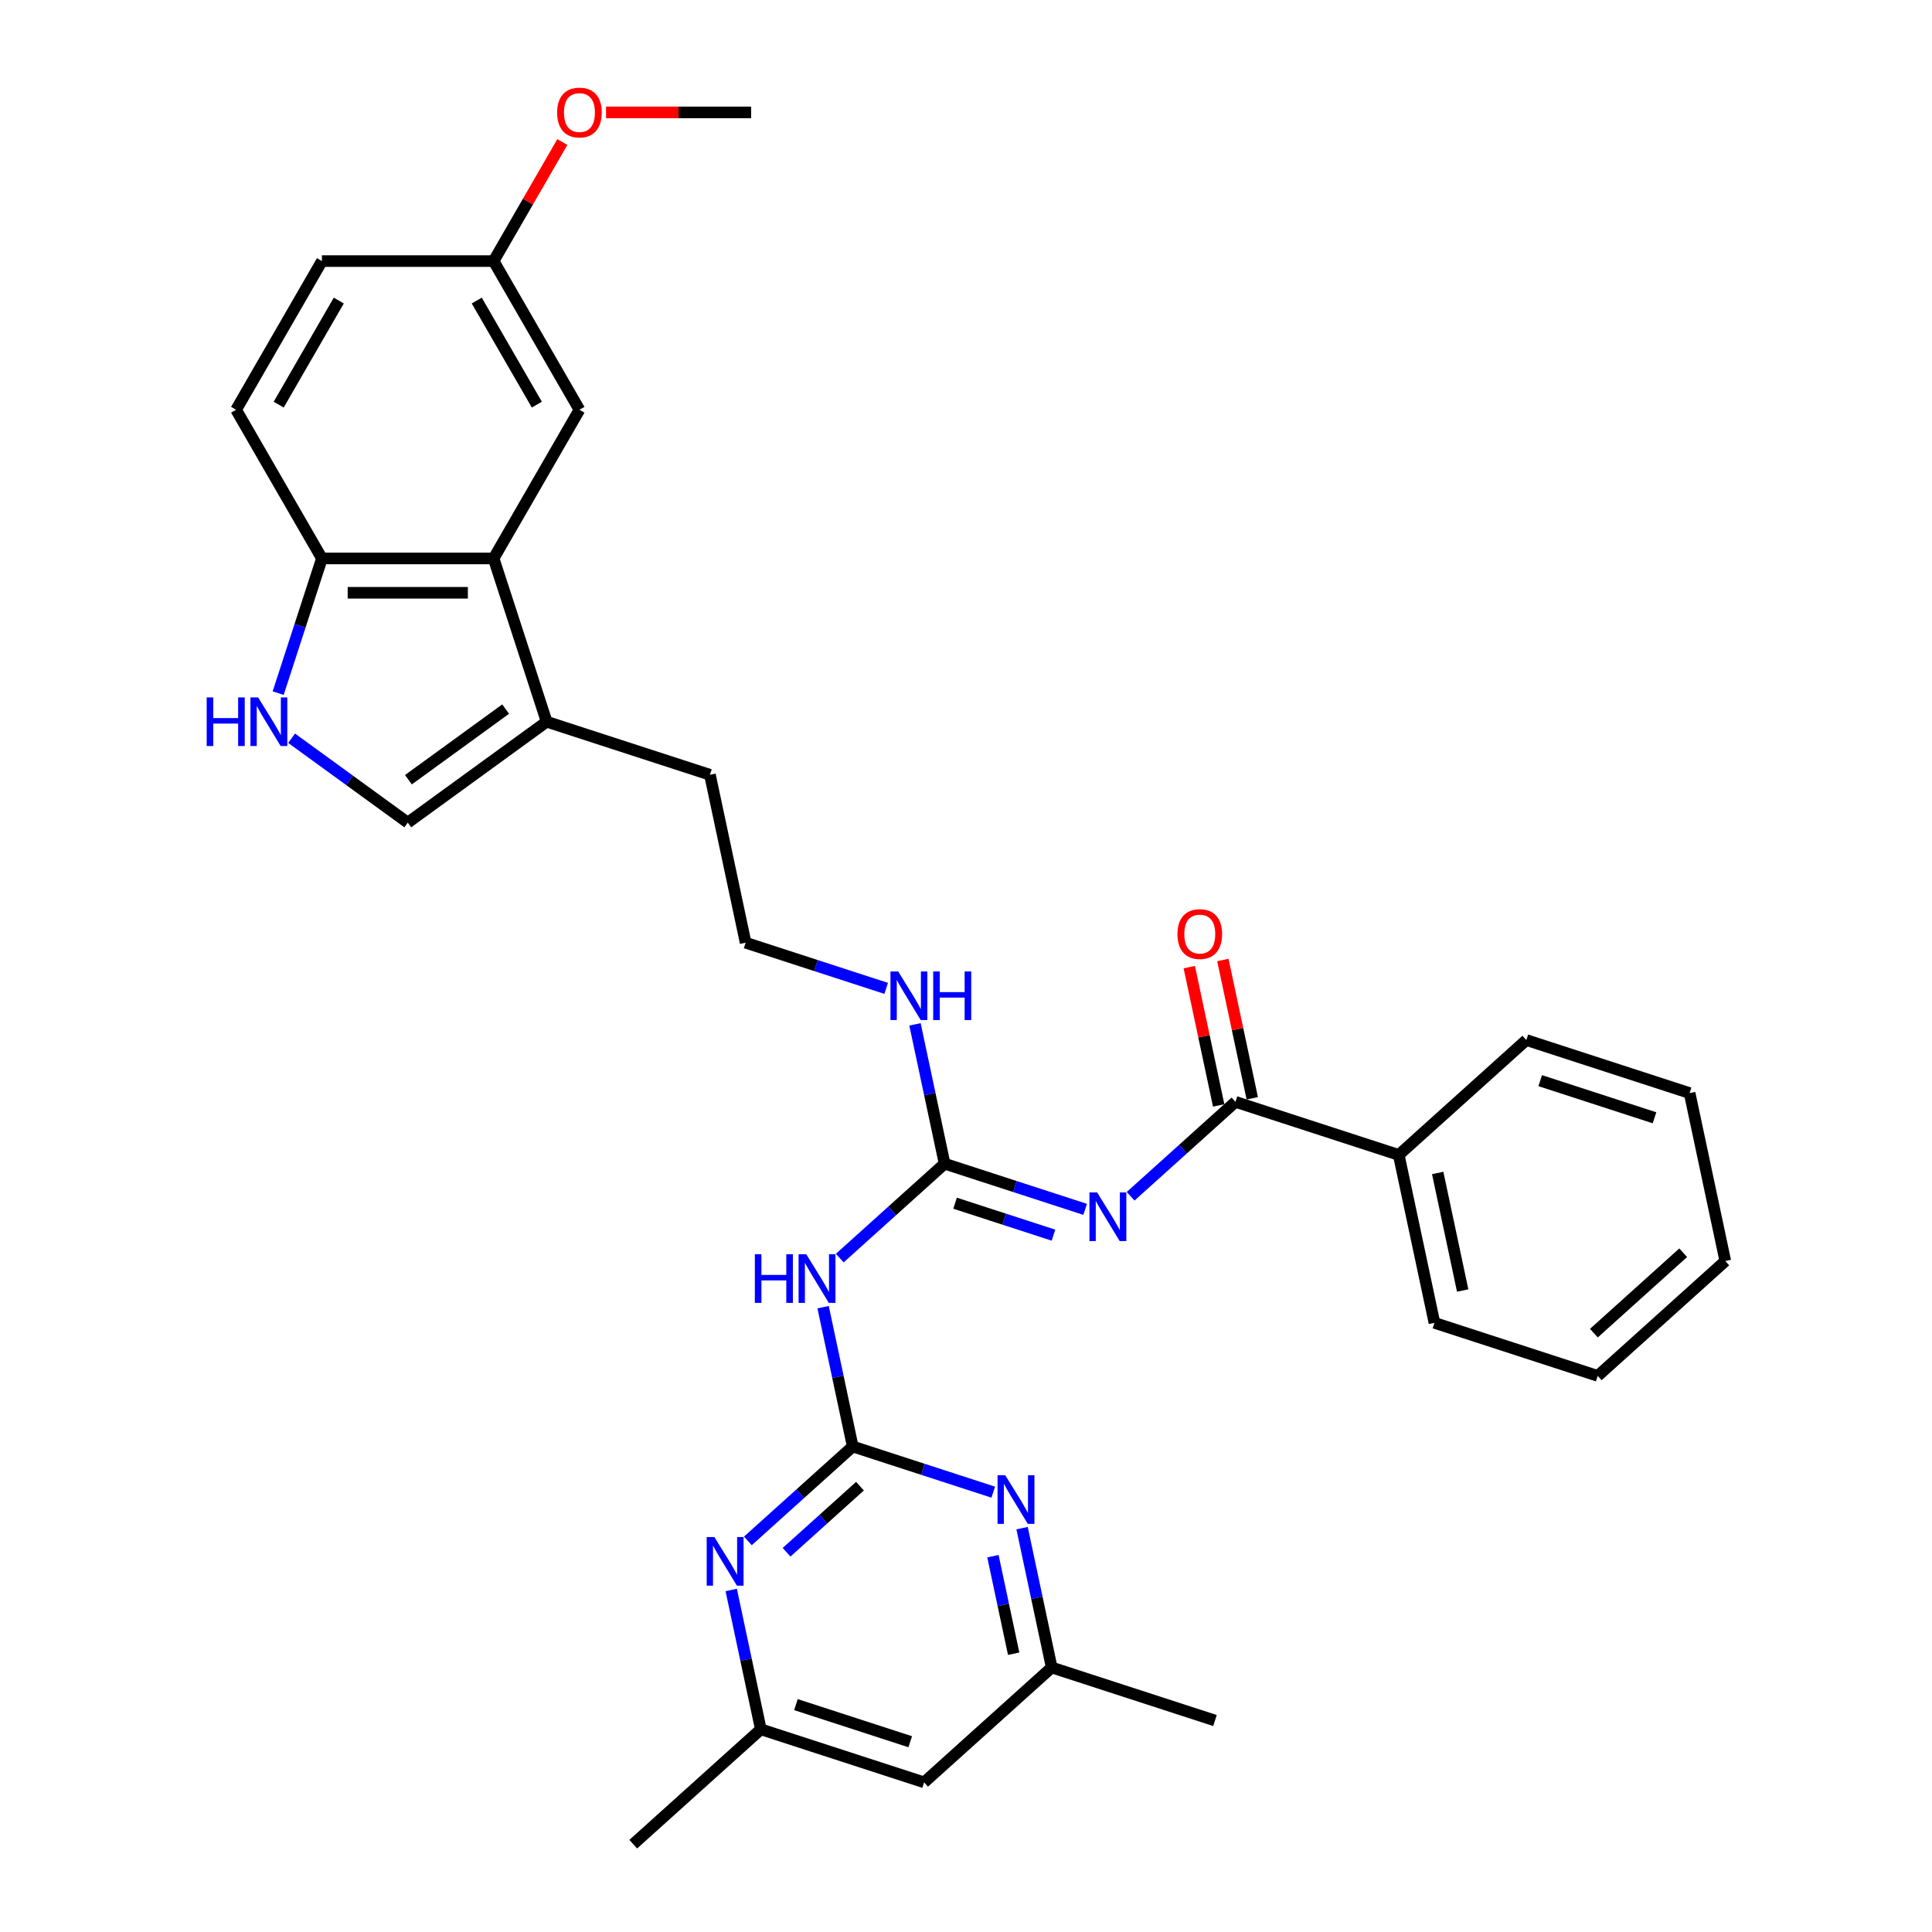 <?xml version='1.0' encoding='iso-8859-1'?>
<svg version='1.1' baseProfile='full'
              xmlns='http://www.w3.org/2000/svg'
                      xmlns:rdkit='http://www.rdkit.org/xml'
                      xmlns:xlink='http://www.w3.org/1999/xlink'
                  xml:space='preserve'
width='1000px' height='1000px' viewBox='0 0 1000 1000'>
<!-- END OF HEADER -->
<rect style='opacity:1.0;fill:#FFFFFF;stroke:none' width='1000' height='1000' x='0' y='0'> </rect>
<path class='bond-1' d='M 561.675,625.961 L 525.302,614.142' style='fill:none;fill-rule:evenodd;stroke:#0000FF;stroke-width:6px;stroke-linecap:butt;stroke-linejoin:miter;stroke-opacity:1' />
<path class='bond-1' d='M 525.302,614.142 L 488.928,602.324' style='fill:none;fill-rule:evenodd;stroke:#000000;stroke-width:6px;stroke-linecap:butt;stroke-linejoin:miter;stroke-opacity:1' />
<path class='bond-1' d='M 545.271,639.318 L 519.81,631.045' style='fill:none;fill-rule:evenodd;stroke:#0000FF;stroke-width:6px;stroke-linecap:butt;stroke-linejoin:miter;stroke-opacity:1' />
<path class='bond-1' d='M 519.81,631.045 L 494.348,622.772' style='fill:none;fill-rule:evenodd;stroke:#000000;stroke-width:6px;stroke-linecap:butt;stroke-linejoin:miter;stroke-opacity:1' />
<path class='bond-3' d='M 585.206,619.19 L 612.342,594.757' style='fill:none;fill-rule:evenodd;stroke:#0000FF;stroke-width:6px;stroke-linecap:butt;stroke-linejoin:miter;stroke-opacity:1' />
<path class='bond-3' d='M 612.342,594.757 L 639.478,570.323' style='fill:none;fill-rule:evenodd;stroke:#000000;stroke-width:6px;stroke-linecap:butt;stroke-linejoin:miter;stroke-opacity:1' />
<path class='bond-0' d='M 441.366,748.704 L 433.701,712.646' style='fill:none;fill-rule:evenodd;stroke:#000000;stroke-width:6px;stroke-linecap:butt;stroke-linejoin:miter;stroke-opacity:1' />
<path class='bond-0' d='M 433.701,712.646 L 426.037,676.588' style='fill:none;fill-rule:evenodd;stroke:#0000FF;stroke-width:6px;stroke-linecap:butt;stroke-linejoin:miter;stroke-opacity:1' />
<path class='bond-6' d='M 441.366,748.704 L 414.23,773.138' style='fill:none;fill-rule:evenodd;stroke:#000000;stroke-width:6px;stroke-linecap:butt;stroke-linejoin:miter;stroke-opacity:1' />
<path class='bond-6' d='M 414.23,773.138 L 387.094,797.571' style='fill:none;fill-rule:evenodd;stroke:#0000FF;stroke-width:6px;stroke-linecap:butt;stroke-linejoin:miter;stroke-opacity:1' />
<path class='bond-6' d='M 445.117,769.242 L 426.122,786.345' style='fill:none;fill-rule:evenodd;stroke:#000000;stroke-width:6px;stroke-linecap:butt;stroke-linejoin:miter;stroke-opacity:1' />
<path class='bond-6' d='M 426.122,786.345 L 407.127,803.449' style='fill:none;fill-rule:evenodd;stroke:#0000FF;stroke-width:6px;stroke-linecap:butt;stroke-linejoin:miter;stroke-opacity:1' />
<path class='bond-7' d='M 441.366,748.704 L 477.74,760.523' style='fill:none;fill-rule:evenodd;stroke:#000000;stroke-width:6px;stroke-linecap:butt;stroke-linejoin:miter;stroke-opacity:1' />
<path class='bond-7' d='M 477.74,760.523 L 514.113,772.341' style='fill:none;fill-rule:evenodd;stroke:#0000FF;stroke-width:6px;stroke-linecap:butt;stroke-linejoin:miter;stroke-opacity:1' />
<path class='bond-2' d='M 488.928,602.324 L 461.792,626.757' style='fill:none;fill-rule:evenodd;stroke:#000000;stroke-width:6px;stroke-linecap:butt;stroke-linejoin:miter;stroke-opacity:1' />
<path class='bond-2' d='M 461.792,626.757 L 434.656,651.19' style='fill:none;fill-rule:evenodd;stroke:#0000FF;stroke-width:6px;stroke-linecap:butt;stroke-linejoin:miter;stroke-opacity:1' />
<path class='bond-17' d='M 488.928,602.324 L 481.263,566.266' style='fill:none;fill-rule:evenodd;stroke:#000000;stroke-width:6px;stroke-linecap:butt;stroke-linejoin:miter;stroke-opacity:1' />
<path class='bond-17' d='M 481.263,566.266 L 473.599,530.208' style='fill:none;fill-rule:evenodd;stroke:#0000FF;stroke-width:6px;stroke-linecap:butt;stroke-linejoin:miter;stroke-opacity:1' />
<path class='bond-14' d='M 648.17,568.476 L 640.562,532.684' style='fill:none;fill-rule:evenodd;stroke:#000000;stroke-width:6px;stroke-linecap:butt;stroke-linejoin:miter;stroke-opacity:1' />
<path class='bond-14' d='M 640.562,532.684 L 632.955,496.893' style='fill:none;fill-rule:evenodd;stroke:#FF0000;stroke-width:6px;stroke-linecap:butt;stroke-linejoin:miter;stroke-opacity:1' />
<path class='bond-14' d='M 630.786,572.171 L 623.178,536.379' style='fill:none;fill-rule:evenodd;stroke:#000000;stroke-width:6px;stroke-linecap:butt;stroke-linejoin:miter;stroke-opacity:1' />
<path class='bond-14' d='M 623.178,536.379 L 615.571,500.588' style='fill:none;fill-rule:evenodd;stroke:#FF0000;stroke-width:6px;stroke-linecap:butt;stroke-linejoin:miter;stroke-opacity:1' />
<path class='bond-16' d='M 639.478,570.323 L 723.991,597.783' style='fill:none;fill-rule:evenodd;stroke:#000000;stroke-width:6px;stroke-linecap:butt;stroke-linejoin:miter;stroke-opacity:1' />
<path class='bond-4' d='M 150.934,382.111 L 180.997,403.953' style='fill:none;fill-rule:evenodd;stroke:#0000FF;stroke-width:6px;stroke-linecap:butt;stroke-linejoin:miter;stroke-opacity:1' />
<path class='bond-4' d='M 180.997,403.953 L 211.06,425.795' style='fill:none;fill-rule:evenodd;stroke:#000000;stroke-width:6px;stroke-linecap:butt;stroke-linejoin:miter;stroke-opacity:1' />
<path class='bond-34' d='M 143.979,358.759 L 155.304,323.905' style='fill:none;fill-rule:evenodd;stroke:#0000FF;stroke-width:6px;stroke-linecap:butt;stroke-linejoin:miter;stroke-opacity:1' />
<path class='bond-34' d='M 155.304,323.905 L 166.629,289.05' style='fill:none;fill-rule:evenodd;stroke:#000000;stroke-width:6px;stroke-linecap:butt;stroke-linejoin:miter;stroke-opacity:1' />
<path class='bond-5' d='M 255.491,289.05 L 282.951,373.563' style='fill:none;fill-rule:evenodd;stroke:#000000;stroke-width:6px;stroke-linecap:butt;stroke-linejoin:miter;stroke-opacity:1' />
<path class='bond-10' d='M 255.491,289.05 L 166.629,289.05' style='fill:none;fill-rule:evenodd;stroke:#000000;stroke-width:6px;stroke-linecap:butt;stroke-linejoin:miter;stroke-opacity:1' />
<path class='bond-10' d='M 242.162,306.823 L 179.958,306.823' style='fill:none;fill-rule:evenodd;stroke:#000000;stroke-width:6px;stroke-linecap:butt;stroke-linejoin:miter;stroke-opacity:1' />
<path class='bond-13' d='M 255.491,289.05 L 299.922,212.093' style='fill:none;fill-rule:evenodd;stroke:#000000;stroke-width:6px;stroke-linecap:butt;stroke-linejoin:miter;stroke-opacity:1' />
<path class='bond-11' d='M 378.475,822.969 L 386.139,859.027' style='fill:none;fill-rule:evenodd;stroke:#0000FF;stroke-width:6px;stroke-linecap:butt;stroke-linejoin:miter;stroke-opacity:1' />
<path class='bond-11' d='M 386.139,859.027 L 393.804,895.085' style='fill:none;fill-rule:evenodd;stroke:#000000;stroke-width:6px;stroke-linecap:butt;stroke-linejoin:miter;stroke-opacity:1' />
<path class='bond-12' d='M 529.025,790.969 L 536.69,827.027' style='fill:none;fill-rule:evenodd;stroke:#0000FF;stroke-width:6px;stroke-linecap:butt;stroke-linejoin:miter;stroke-opacity:1' />
<path class='bond-12' d='M 536.69,827.027 L 544.354,863.085' style='fill:none;fill-rule:evenodd;stroke:#000000;stroke-width:6px;stroke-linecap:butt;stroke-linejoin:miter;stroke-opacity:1' />
<path class='bond-12' d='M 513.941,805.481 L 519.306,830.722' style='fill:none;fill-rule:evenodd;stroke:#0000FF;stroke-width:6px;stroke-linecap:butt;stroke-linejoin:miter;stroke-opacity:1' />
<path class='bond-12' d='M 519.306,830.722 L 524.671,855.962' style='fill:none;fill-rule:evenodd;stroke:#000000;stroke-width:6px;stroke-linecap:butt;stroke-linejoin:miter;stroke-opacity:1' />
<path class='bond-8' d='M 211.06,425.795 L 282.951,373.563' style='fill:none;fill-rule:evenodd;stroke:#000000;stroke-width:6px;stroke-linecap:butt;stroke-linejoin:miter;stroke-opacity:1' />
<path class='bond-8' d='M 211.397,403.582 L 261.721,367.02' style='fill:none;fill-rule:evenodd;stroke:#000000;stroke-width:6px;stroke-linecap:butt;stroke-linejoin:miter;stroke-opacity:1' />
<path class='bond-9' d='M 282.951,373.563 L 367.464,401.023' style='fill:none;fill-rule:evenodd;stroke:#000000;stroke-width:6px;stroke-linecap:butt;stroke-linejoin:miter;stroke-opacity:1' />
<path class='bond-18' d='M 166.629,289.05 L 122.198,212.093' style='fill:none;fill-rule:evenodd;stroke:#000000;stroke-width:6px;stroke-linecap:butt;stroke-linejoin:miter;stroke-opacity:1' />
<path class='bond-24' d='M 393.804,895.085 L 327.766,954.545' style='fill:none;fill-rule:evenodd;stroke:#000000;stroke-width:6px;stroke-linecap:butt;stroke-linejoin:miter;stroke-opacity:1' />
<path class='bond-33' d='M 393.804,895.085 L 478.317,922.545' style='fill:none;fill-rule:evenodd;stroke:#000000;stroke-width:6px;stroke-linecap:butt;stroke-linejoin:miter;stroke-opacity:1' />
<path class='bond-33' d='M 411.973,882.301 L 471.132,901.523' style='fill:none;fill-rule:evenodd;stroke:#000000;stroke-width:6px;stroke-linecap:butt;stroke-linejoin:miter;stroke-opacity:1' />
<path class='bond-15' d='M 544.354,863.085 L 478.317,922.545' style='fill:none;fill-rule:evenodd;stroke:#000000;stroke-width:6px;stroke-linecap:butt;stroke-linejoin:miter;stroke-opacity:1' />
<path class='bond-25' d='M 544.354,863.085 L 628.867,890.545' style='fill:none;fill-rule:evenodd;stroke:#000000;stroke-width:6px;stroke-linecap:butt;stroke-linejoin:miter;stroke-opacity:1' />
<path class='bond-19' d='M 299.922,212.093 L 255.491,135.136' style='fill:none;fill-rule:evenodd;stroke:#000000;stroke-width:6px;stroke-linecap:butt;stroke-linejoin:miter;stroke-opacity:1' />
<path class='bond-19' d='M 277.866,209.436 L 246.764,155.566' style='fill:none;fill-rule:evenodd;stroke:#000000;stroke-width:6px;stroke-linecap:butt;stroke-linejoin:miter;stroke-opacity:1' />
<path class='bond-26' d='M 723.991,597.783 L 742.467,684.703' style='fill:none;fill-rule:evenodd;stroke:#000000;stroke-width:6px;stroke-linecap:butt;stroke-linejoin:miter;stroke-opacity:1' />
<path class='bond-26' d='M 744.146,607.126 L 757.079,667.97' style='fill:none;fill-rule:evenodd;stroke:#000000;stroke-width:6px;stroke-linecap:butt;stroke-linejoin:miter;stroke-opacity:1' />
<path class='bond-27' d='M 723.991,597.783 L 790.029,538.323' style='fill:none;fill-rule:evenodd;stroke:#000000;stroke-width:6px;stroke-linecap:butt;stroke-linejoin:miter;stroke-opacity:1' />
<path class='bond-21' d='M 458.687,511.581 L 422.313,499.762' style='fill:none;fill-rule:evenodd;stroke:#0000FF;stroke-width:6px;stroke-linecap:butt;stroke-linejoin:miter;stroke-opacity:1' />
<path class='bond-21' d='M 422.313,499.762 L 385.939,487.943' style='fill:none;fill-rule:evenodd;stroke:#000000;stroke-width:6px;stroke-linecap:butt;stroke-linejoin:miter;stroke-opacity:1' />
<path class='bond-35' d='M 122.198,212.093 L 166.629,135.136' style='fill:none;fill-rule:evenodd;stroke:#000000;stroke-width:6px;stroke-linecap:butt;stroke-linejoin:miter;stroke-opacity:1' />
<path class='bond-35' d='M 144.254,209.436 L 175.356,155.566' style='fill:none;fill-rule:evenodd;stroke:#000000;stroke-width:6px;stroke-linecap:butt;stroke-linejoin:miter;stroke-opacity:1' />
<path class='bond-20' d='M 255.491,135.136 L 166.629,135.136' style='fill:none;fill-rule:evenodd;stroke:#000000;stroke-width:6px;stroke-linecap:butt;stroke-linejoin:miter;stroke-opacity:1' />
<path class='bond-23' d='M 255.491,135.136 L 273.279,104.327' style='fill:none;fill-rule:evenodd;stroke:#000000;stroke-width:6px;stroke-linecap:butt;stroke-linejoin:miter;stroke-opacity:1' />
<path class='bond-23' d='M 273.279,104.327 L 291.067,73.517' style='fill:none;fill-rule:evenodd;stroke:#FF0000;stroke-width:6px;stroke-linecap:butt;stroke-linejoin:miter;stroke-opacity:1' />
<path class='bond-22' d='M 385.939,487.943 L 367.464,401.023' style='fill:none;fill-rule:evenodd;stroke:#000000;stroke-width:6px;stroke-linecap:butt;stroke-linejoin:miter;stroke-opacity:1' />
<path class='bond-28' d='M 313.696,58.18 L 351.24,58.18' style='fill:none;fill-rule:evenodd;stroke:#FF0000;stroke-width:6px;stroke-linecap:butt;stroke-linejoin:miter;stroke-opacity:1' />
<path class='bond-28' d='M 351.24,58.18 L 388.784,58.18' style='fill:none;fill-rule:evenodd;stroke:#000000;stroke-width:6px;stroke-linecap:butt;stroke-linejoin:miter;stroke-opacity:1' />
<path class='bond-29' d='M 742.467,684.703 L 826.98,712.163' style='fill:none;fill-rule:evenodd;stroke:#000000;stroke-width:6px;stroke-linecap:butt;stroke-linejoin:miter;stroke-opacity:1' />
<path class='bond-30' d='M 790.029,538.323 L 874.541,565.783' style='fill:none;fill-rule:evenodd;stroke:#000000;stroke-width:6px;stroke-linecap:butt;stroke-linejoin:miter;stroke-opacity:1' />
<path class='bond-30' d='M 797.213,559.344 L 856.373,578.566' style='fill:none;fill-rule:evenodd;stroke:#000000;stroke-width:6px;stroke-linecap:butt;stroke-linejoin:miter;stroke-opacity:1' />
<path class='bond-32' d='M 826.98,712.163 L 893.017,652.703' style='fill:none;fill-rule:evenodd;stroke:#000000;stroke-width:6px;stroke-linecap:butt;stroke-linejoin:miter;stroke-opacity:1' />
<path class='bond-32' d='M 824.993,690.037 L 871.219,648.415' style='fill:none;fill-rule:evenodd;stroke:#000000;stroke-width:6px;stroke-linecap:butt;stroke-linejoin:miter;stroke-opacity:1' />
<path class='bond-31' d='M 874.541,565.783 L 893.017,652.703' style='fill:none;fill-rule:evenodd;stroke:#000000;stroke-width:6px;stroke-linecap:butt;stroke-linejoin:miter;stroke-opacity:1' />
<path  class='atom-0' d='M 567.878 617.201
L 576.124 630.53
Q 576.942 631.845, 578.257 634.227
Q 579.572 636.608, 579.643 636.75
L 579.643 617.201
L 582.984 617.201
L 582.984 642.366
L 579.537 642.366
L 570.686 627.793
Q 569.655 626.087, 568.553 624.132
Q 567.487 622.177, 567.167 621.573
L 567.167 642.366
L 563.897 642.366
L 563.897 617.201
L 567.878 617.201
' fill='#0000FF'/>
<path  class='atom-3' d='M 390.704 649.201
L 394.117 649.201
L 394.117 659.9
L 406.984 659.9
L 406.984 649.201
L 410.396 649.201
L 410.396 674.367
L 406.984 674.367
L 406.984 662.744
L 394.117 662.744
L 394.117 674.367
L 390.704 674.367
L 390.704 649.201
' fill='#0000FF'/>
<path  class='atom-3' d='M 417.328 649.201
L 425.574 662.53
Q 426.391 663.846, 427.707 666.227
Q 429.022 668.609, 429.093 668.751
L 429.093 649.201
L 432.434 649.201
L 432.434 674.367
L 428.986 674.367
L 420.136 659.794
Q 419.105 658.087, 418.003 656.132
Q 416.937 654.177, 416.617 653.573
L 416.617 674.367
L 413.347 674.367
L 413.347 649.201
L 417.328 649.201
' fill='#0000FF'/>
<path  class='atom-5' d='M 106.983 360.98
L 110.395 360.98
L 110.395 371.679
L 123.263 371.679
L 123.263 360.98
L 126.675 360.98
L 126.675 386.146
L 123.263 386.146
L 123.263 374.523
L 110.395 374.523
L 110.395 386.146
L 106.983 386.146
L 106.983 360.98
' fill='#0000FF'/>
<path  class='atom-5' d='M 133.606 360.98
L 141.853 374.31
Q 142.67 375.625, 143.985 378.006
Q 145.3 380.388, 145.371 380.53
L 145.371 360.98
L 148.713 360.98
L 148.713 386.146
L 145.265 386.146
L 136.414 371.573
Q 135.383 369.867, 134.282 367.912
Q 133.215 365.957, 132.895 365.352
L 132.895 386.146
L 129.625 386.146
L 129.625 360.98
L 133.606 360.98
' fill='#0000FF'/>
<path  class='atom-7' d='M 369.766 795.582
L 378.012 808.911
Q 378.829 810.226, 380.145 812.608
Q 381.46 814.989, 381.531 815.132
L 381.531 795.582
L 384.872 795.582
L 384.872 820.748
L 381.424 820.748
L 372.574 806.174
Q 371.543 804.468, 370.441 802.513
Q 369.375 800.558, 369.055 799.954
L 369.055 820.748
L 365.785 820.748
L 365.785 795.582
L 369.766 795.582
' fill='#0000FF'/>
<path  class='atom-8' d='M 520.316 763.581
L 528.562 776.911
Q 529.38 778.226, 530.695 780.607
Q 532.01 782.989, 532.081 783.131
L 532.081 763.581
L 535.423 763.581
L 535.423 788.747
L 531.975 788.747
L 523.124 774.174
Q 522.093 772.468, 520.991 770.513
Q 519.925 768.558, 519.605 767.953
L 519.605 788.747
L 516.335 788.747
L 516.335 763.581
L 520.316 763.581
' fill='#0000FF'/>
<path  class='atom-15' d='M 609.451 483.474
Q 609.451 477.431, 612.436 474.055
Q 615.422 470.678, 621.003 470.678
Q 626.583 470.678, 629.569 474.055
Q 632.555 477.431, 632.555 483.474
Q 632.555 489.588, 629.533 493.071
Q 626.512 496.519, 621.003 496.519
Q 615.458 496.519, 612.436 493.071
Q 609.451 489.623, 609.451 483.474
M 621.003 493.675
Q 624.842 493.675, 626.903 491.116
Q 629 488.521, 629 483.474
Q 629 478.533, 626.903 476.045
Q 624.842 473.521, 621.003 473.521
Q 617.164 473.521, 615.067 476.01
Q 613.005 478.498, 613.005 483.474
Q 613.005 488.557, 615.067 491.116
Q 617.164 493.675, 621.003 493.675
' fill='#FF0000'/>
<path  class='atom-18' d='M 464.889 502.82
L 473.136 516.15
Q 473.953 517.465, 475.269 519.846
Q 476.584 522.228, 476.655 522.37
L 476.655 502.82
L 479.996 502.82
L 479.996 527.986
L 476.548 527.986
L 467.698 513.413
Q 466.667 511.707, 465.565 509.752
Q 464.499 507.797, 464.179 507.192
L 464.179 527.986
L 460.908 527.986
L 460.908 502.82
L 464.889 502.82
' fill='#0000FF'/>
<path  class='atom-18' d='M 483.017 502.82
L 486.43 502.82
L 486.43 513.519
L 499.297 513.519
L 499.297 502.82
L 502.709 502.82
L 502.709 527.986
L 499.297 527.986
L 499.297 516.363
L 486.43 516.363
L 486.43 527.986
L 483.017 527.986
L 483.017 502.82
' fill='#0000FF'/>
<path  class='atom-24' d='M 288.37 58.251
Q 288.37 52.208, 291.356 48.831
Q 294.342 45.455, 299.922 45.455
Q 305.503 45.455, 308.488 48.831
Q 311.474 52.208, 311.474 58.251
Q 311.474 64.364, 308.453 67.848
Q 305.432 71.296, 299.922 71.296
Q 294.377 71.296, 291.356 67.848
Q 288.37 64.4, 288.37 58.251
M 299.922 68.452
Q 303.761 68.452, 305.823 65.893
Q 307.92 63.298, 307.92 58.251
Q 307.92 53.31, 305.823 50.822
Q 303.761 48.298, 299.922 48.298
Q 296.083 48.298, 293.986 50.786
Q 291.924 53.274, 291.924 58.251
Q 291.924 63.334, 293.986 65.893
Q 296.083 68.452, 299.922 68.452
' fill='#FF0000'/>
</svg>
